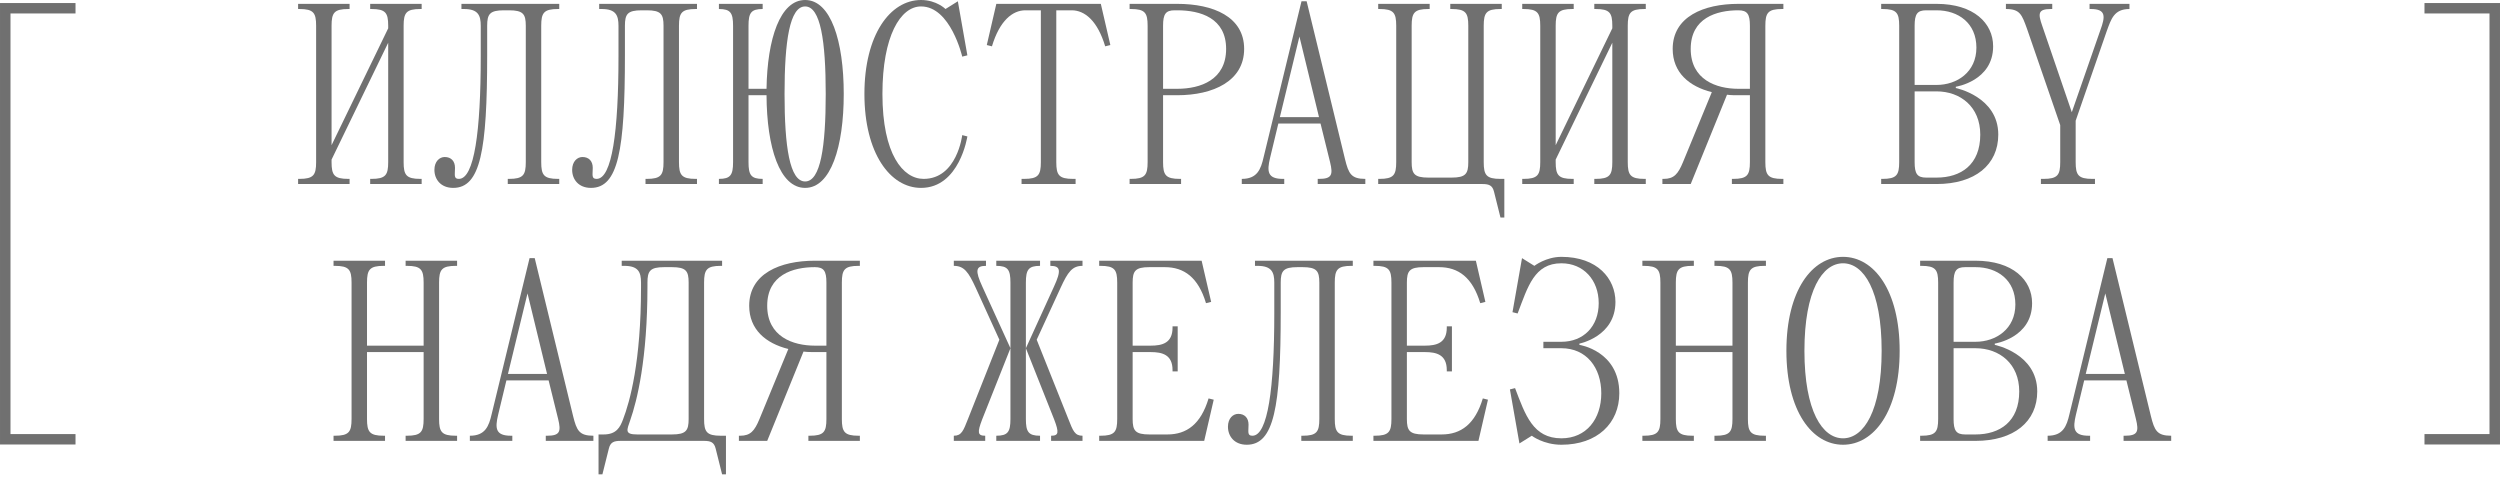 <?xml version="1.0" encoding="UTF-8"?> <svg xmlns="http://www.w3.org/2000/svg" width="292" height="56" viewBox="0 0 292 56" fill="none"><path d="M34.818 1.052V0.451H40.831V1.052H40.681C39.027 1.052 38.727 1.503 38.727 3.006V16.956L45.341 3.307V3.006C45.341 1.503 45.04 1.052 43.386 1.052H43.236V0.451H49.249V1.052H49.099C47.445 1.052 47.144 1.503 47.144 3.006V18.94C47.144 20.443 47.445 20.894 49.099 20.894H49.249V21.495H43.236V20.894H43.386C45.04 20.894 45.341 20.443 45.341 18.94V4.991L38.727 18.639V18.94C38.727 20.443 39.027 20.894 40.681 20.894H40.831V21.495H34.818V20.894H34.969C36.622 20.894 36.923 20.443 36.923 18.94V3.006C36.923 1.503 36.622 1.052 34.969 1.052H34.818Z" fill="#707070"></path><path d="M50.739 19.842C50.739 18.85 51.34 18.339 51.942 18.339C52.693 18.339 53.144 18.82 53.144 19.601C53.144 20.413 52.964 20.894 53.595 20.894C55.399 20.894 56.151 15.332 56.151 6.614V3.006C56.151 1.804 55.85 1.052 54.196 1.052H53.896V0.451H65.32V1.052H65.17C63.516 1.052 63.215 1.503 63.215 3.006V18.94C63.215 20.443 63.516 20.894 65.17 20.894H65.32V21.495H59.307V20.894H59.458C61.111 20.894 61.412 20.443 61.412 18.94V3.006C61.412 1.653 61.111 1.203 59.458 1.203H58.856C57.203 1.203 56.902 1.653 56.902 3.006V6.464C56.902 17.587 56.12 21.946 52.934 21.946C51.491 21.946 50.739 20.954 50.739 19.842Z" fill="#707070"></path><path d="M66.828 19.842C66.828 18.85 67.429 18.339 68.03 18.339C68.782 18.339 69.233 18.82 69.233 19.601C69.233 20.413 69.052 20.894 69.684 20.894C71.488 20.894 72.239 15.332 72.239 6.614V3.006C72.239 1.804 71.939 1.052 70.285 1.052H69.984V0.451H81.409V1.052H81.258C79.605 1.052 79.304 1.503 79.304 3.006V18.94C79.304 20.443 79.605 20.894 81.258 20.894H81.409V21.495H75.396V20.894H75.546C77.2 20.894 77.5 20.443 77.5 18.94V3.006C77.5 1.653 77.2 1.203 75.546 1.203H74.945C73.291 1.203 72.991 1.653 72.991 3.006V6.464C72.991 17.587 72.209 21.946 69.022 21.946C67.579 21.946 66.828 20.954 66.828 19.842Z" fill="#707070"></path><path d="M83.969 1.052V0.451H89.079V1.052C87.727 1.052 87.426 1.503 87.426 3.006V10.372H89.53C89.621 4.51 91.124 0 94.04 0C97.046 0 98.549 4.81 98.549 10.973C98.549 17.136 97.046 21.946 94.04 21.946C91.064 21.946 89.561 17.226 89.53 11.123H87.426V18.94C87.426 20.443 87.727 20.894 89.079 20.894V21.495H83.969V20.894C85.322 20.894 85.622 20.443 85.622 18.94V3.006C85.622 1.503 85.322 1.052 83.969 1.052ZM94.04 0.752C92.236 0.752 91.635 4.81 91.635 10.973C91.635 17.136 92.236 21.195 94.04 21.195C95.844 21.195 96.445 17.136 96.445 10.973C96.445 4.81 95.844 0.752 94.04 0.752Z" fill="#707070"></path><path d="M100.964 10.973C100.964 4.059 103.97 0 107.578 0C109.382 0 110.434 1.052 110.434 1.052L111.877 0.15L112.989 6.464L112.388 6.614C112.388 6.614 111.035 0.752 107.578 0.752C105.173 0.752 103.068 4.209 103.068 10.973C103.068 18.038 105.473 20.894 107.879 20.894C111.787 20.894 112.388 15.783 112.388 15.783L112.989 15.934C112.989 15.934 112.087 21.946 107.578 21.946C103.97 21.946 100.964 17.888 100.964 10.973Z" fill="#707070"></path><path d="M115.258 5.261L116.371 0.451H128.576L129.689 5.261L129.087 5.411C128.185 2.405 126.682 1.203 125.179 1.203H123.375V18.94C123.375 20.443 123.676 20.894 125.329 20.894H125.63V21.495H119.317V20.894H119.617C121.271 20.894 121.572 20.443 121.572 18.94V1.203H119.768C118.265 1.203 116.761 2.405 115.859 5.411L115.258 5.261Z" fill="#707070"></path><path d="M131.938 0.451H137.499C141.708 0.451 145.316 1.954 145.316 5.712C145.316 9.47 141.708 11.123 137.499 11.123H135.846V18.94C135.846 20.443 136.146 20.894 137.8 20.894H137.95V21.495H131.938V20.894H132.088C133.741 20.894 134.042 20.443 134.042 18.94V3.006C134.042 1.503 133.741 1.052 132.088 1.052H131.938V0.451ZM135.846 10.372H137.499C140.235 10.372 143.211 9.32 143.211 5.712C143.211 2.104 140.205 1.203 137.499 1.203H137.199C136.146 1.203 135.846 1.653 135.846 3.006V10.372Z" fill="#707070"></path><path d="M150 21.495H145.04V20.894C146.844 20.894 147.265 19.782 147.595 18.339L152.015 0.15H152.616L157.095 18.579C157.516 20.293 157.817 20.894 159.47 20.894V21.495H153.909V20.894H154.059C155.562 20.894 155.712 20.413 155.352 18.94L154.239 14.431H149.309L148.347 18.429C147.956 20.052 148.046 20.894 149.85 20.894H150V21.495ZM151.774 4.269L149.489 13.679H154.059L151.774 4.269Z" fill="#707070"></path><path d="M161.124 1.052H160.973V0.451H166.986V1.052H166.836C165.182 1.052 164.882 1.503 164.882 3.006V18.94C164.882 20.293 165.182 20.744 166.836 20.744H169.542C171.195 20.744 171.496 20.293 171.496 18.94V3.006C171.496 1.503 171.195 1.052 169.542 1.052H169.391V0.451H175.404V1.052H175.254C173.6 1.052 173.299 1.503 173.299 3.006V18.94C173.299 20.443 173.6 20.894 175.254 20.894H175.705V25.404H175.254L174.502 22.397C174.322 21.646 173.901 21.495 173.149 21.495H160.973V20.894H161.124C162.777 20.894 163.078 20.443 163.078 18.94V3.006C163.078 1.503 162.777 1.052 161.124 1.052Z" fill="#707070"></path><path d="M177.796 1.052V0.451H183.809V1.052H183.658C182.005 1.052 181.704 1.503 181.704 3.006V16.956L188.318 3.307V3.006C188.318 1.503 188.018 1.052 186.364 1.052H186.214V0.451H192.227V1.052H192.076C190.423 1.052 190.122 1.503 190.122 3.006V18.94C190.122 20.443 190.423 20.894 192.076 20.894H192.227V21.495H186.214V20.894H186.364C188.018 20.894 188.318 20.443 188.318 18.94V4.991L181.704 18.639V18.94C181.704 20.443 182.005 20.894 183.658 20.894H183.809V21.495H177.796V20.894H177.946C179.6 20.894 179.901 20.443 179.901 18.94V3.006C179.901 1.503 179.6 1.052 177.946 1.052H177.796Z" fill="#707070"></path><path d="M194.168 20.894H194.318C195.521 20.894 196.002 20.323 196.573 18.94L199.94 10.763C197.294 10.101 195.37 8.478 195.37 5.712C195.37 1.954 198.978 0.451 203.037 0.451H208.298V1.052H208.147C206.494 1.052 206.193 1.503 206.193 3.006V18.94C206.193 20.443 206.494 20.894 208.147 20.894H208.298V21.495H202.285V20.894H202.435C204.089 20.894 204.389 20.443 204.389 18.94V11.123H203.037C202.586 11.123 202.165 11.123 201.714 11.063L197.475 21.495H194.168V20.894ZM197.475 5.712C197.475 9.32 200.481 10.372 203.037 10.372H204.389V3.006C204.389 1.653 204.089 1.203 203.037 1.203C200.481 1.203 197.475 2.104 197.475 5.712Z" fill="#707070"></path><path d="M226.184 21.495H219.721V20.894H219.871C221.524 20.894 221.825 20.443 221.825 18.94V3.006C221.825 1.503 221.524 1.052 219.871 1.052H219.721V0.451H226.184C230.543 0.451 232.798 2.706 232.798 5.411C232.798 9.47 228.439 10.131 228.439 10.131V10.282C228.439 10.282 233.399 11.274 233.399 15.723C233.399 19.241 230.694 21.495 226.184 21.495ZM223.629 18.94C223.629 20.293 223.929 20.744 224.982 20.744H226.184C229.04 20.744 231.295 19.241 231.295 15.723C231.295 12.476 228.98 10.672 226.184 10.672H223.629V18.94ZM224.982 1.203C223.929 1.203 223.629 1.653 223.629 3.006V9.921H226.184C228.589 9.921 230.844 8.418 230.844 5.562C230.844 2.706 228.74 1.203 226.184 1.203H224.982Z" fill="#707070"></path><path d="M234.291 1.052V0.451H239.702V1.052H239.552C238.049 1.052 238.019 1.563 238.53 3.006L241.987 13.108L245.324 3.517C245.895 1.954 246.016 1.052 244.212 1.052H244.061V0.451H248.721V1.052C246.917 1.052 246.587 2.225 246.076 3.608L242.438 14.1V18.94C242.438 20.443 242.739 20.894 244.392 20.894H244.693V21.495H238.379V20.894H238.68C240.334 20.894 240.634 20.443 240.634 18.94V14.611L236.756 3.367C236.155 1.714 235.944 1.052 234.291 1.052Z" fill="#707070"></path><path d="M38.958 31.052V30.451H44.971V31.052H44.82C43.167 31.052 42.866 31.503 42.866 33.006V40.372H49.48V33.006C49.48 31.503 49.18 31.052 47.526 31.052H47.376V30.451H53.388V31.052H53.238C51.585 31.052 51.284 31.503 51.284 33.006V48.94C51.284 50.443 51.585 50.894 53.238 50.894H53.388V51.495H47.376V50.894H47.526C49.18 50.894 49.48 50.443 49.48 48.94V41.123H42.866V48.94C42.866 50.443 43.167 50.894 44.82 50.894H44.971V51.495H38.958V50.894H39.108C40.762 50.894 41.062 50.443 41.062 48.94V33.006C41.062 31.503 40.762 31.052 39.108 31.052H38.958Z" fill="#707070"></path><path d="M59.839 51.495H54.879V50.894C56.682 50.894 57.103 49.782 57.434 48.339L61.853 30.15H62.455L66.934 48.579C67.355 50.293 67.656 50.894 69.309 50.894V51.495H63.747V50.894H63.898C65.401 50.894 65.551 50.413 65.191 48.94L64.078 44.431H59.148L58.186 48.429C57.795 50.052 57.885 50.894 59.689 50.894H59.839V51.495ZM61.613 34.269L59.328 43.679H63.898L61.613 34.269Z" fill="#707070"></path><path d="M69.91 55.404V50.744H70.512C72.015 50.744 72.436 49.872 72.766 49C73.578 46.896 74.871 42.206 74.871 33.608V33.006C74.871 31.804 74.57 31.052 72.917 31.052H72.616V30.451H84.341V31.052H84.191C82.537 31.052 82.237 31.503 82.237 33.006V48.94C82.237 50.443 82.537 50.894 84.191 50.894H84.792V55.404H84.341L83.589 52.397C83.409 51.646 82.988 51.495 82.237 51.495H72.466C71.714 51.495 71.293 51.646 71.113 52.397L70.361 55.404H69.91ZM73.608 49.09C73.217 50.233 72.917 50.744 74.42 50.744H78.478C80.132 50.744 80.433 50.293 80.433 48.94V33.006C80.433 31.654 80.132 31.203 78.478 31.203H77.577C75.923 31.203 75.623 31.654 75.623 33.006V33.457C75.623 41.905 74.42 46.775 73.608 49.09Z" fill="#707070"></path><path d="M86.303 50.894H86.454C87.656 50.894 88.137 50.323 88.708 48.94L92.076 40.763C89.43 40.101 87.506 38.478 87.506 35.712C87.506 31.954 91.113 30.451 95.172 30.451H100.433V31.052H100.283C98.629 31.052 98.329 31.503 98.329 33.006V48.94C98.329 50.443 98.629 50.894 100.283 50.894H100.433V51.495H94.42V50.894H94.571C96.224 50.894 96.525 50.443 96.525 48.94V41.123H95.172C94.721 41.123 94.3 41.123 93.849 41.063L89.61 51.495H86.303V50.894ZM89.61 35.712C89.61 39.32 92.617 40.372 95.172 40.372H96.525V33.006C96.525 31.654 96.224 31.203 95.172 31.203C92.617 31.203 89.61 32.104 89.61 35.712Z" fill="#707070"></path><path d="M111.405 51.495V50.894C112.307 50.894 112.517 50.323 113.059 48.94L116.726 39.68L113.961 33.608C113.119 31.774 112.608 31.052 111.405 31.052V30.451H115.163V31.052C113.961 31.052 113.87 31.593 114.742 33.487L118.019 40.672V33.006C118.019 31.503 117.718 31.052 116.366 31.052V30.451H121.476V31.052C120.124 31.052 119.823 31.503 119.823 33.006V40.672L123.1 33.487C123.972 31.593 123.881 31.052 122.679 31.052V30.451H126.437V31.052C125.234 31.052 124.723 31.774 123.881 33.608L121.086 39.68L124.783 48.94C125.325 50.323 125.535 50.894 126.437 50.894V51.495H122.769V50.894C123.671 50.894 123.701 50.503 123.13 49L119.823 40.672V48.94C119.823 50.443 120.124 50.894 121.476 50.894V51.495H116.366V50.894C117.718 50.894 118.019 50.443 118.019 48.94V40.672L114.712 49C114.141 50.503 114.171 50.894 115.073 50.894V51.495H111.405Z" fill="#707070"></path><path d="M128.385 50.894H128.535C130.189 50.894 130.49 50.443 130.49 48.94V33.006C130.49 31.503 130.189 31.052 128.535 31.052H128.385V30.451H140.35L141.463 35.261L140.861 35.411C139.96 32.405 138.306 31.203 136.051 31.203H134.247C132.594 31.203 132.293 31.654 132.293 33.006V40.372H134.398C135.751 40.372 136.953 40.071 136.953 38.267V38.117H137.554V43.378H136.953V43.228C136.953 41.424 135.751 41.123 134.398 41.123H132.293V48.94C132.293 50.293 132.594 50.744 134.247 50.744H136.352C138.607 50.744 140.26 49.541 141.162 46.535L141.763 46.685L140.651 51.495H128.385V50.894Z" fill="#707070"></path><path d="M143.425 49.842C143.425 48.85 144.026 48.339 144.628 48.339C145.379 48.339 145.83 48.82 145.83 49.601C145.83 50.413 145.65 50.894 146.281 50.894C148.085 50.894 148.837 45.332 148.837 36.614V33.006C148.837 31.804 148.536 31.052 146.882 31.052H146.582V30.451H158.006V31.052H157.856C156.202 31.052 155.901 31.503 155.901 33.006V48.94C155.901 50.443 156.202 50.894 157.856 50.894H158.006V51.495H151.993V50.894H152.143C153.797 50.894 154.098 50.443 154.098 48.94V33.006C154.098 31.654 153.797 31.203 152.143 31.203H151.542C149.889 31.203 149.588 31.654 149.588 33.006V36.464C149.588 47.587 148.806 51.946 145.62 51.946C144.177 51.946 143.425 50.954 143.425 49.842Z" fill="#707070"></path><path d="M160.416 50.894H160.566C162.219 50.894 162.52 50.443 162.52 48.94V33.006C162.52 31.503 162.219 31.052 160.566 31.052H160.416V30.451H172.381L173.493 35.261L172.892 35.411C171.99 32.405 170.337 31.203 168.082 31.203H166.278C164.625 31.203 164.324 31.654 164.324 33.006V40.372H166.428C167.781 40.372 168.984 40.071 168.984 38.267V38.117H169.585V43.378H168.984V43.228C168.984 41.424 167.781 41.123 166.428 41.123H164.324V48.94C164.324 50.293 164.625 50.744 166.278 50.744H168.382C170.637 50.744 172.291 49.541 173.193 46.535L173.794 46.685L172.682 51.495H160.416V50.894Z" fill="#707070"></path><path d="M177.47 51.796L176.358 45.483L176.959 45.332C178.161 48.489 179.063 51.195 182.37 51.195C185.286 51.195 187.03 48.94 187.03 45.934C187.03 42.927 185.286 40.672 182.37 40.672H180.266V39.921H182.37C184.956 39.921 186.729 38.117 186.729 35.411C186.729 32.706 184.956 30.752 182.37 30.752C179.214 30.752 178.462 33.457 177.259 36.614L176.658 36.464L177.771 30.15L179.214 31.052C179.214 31.052 180.566 30 182.37 30C186.579 30 188.684 32.555 188.684 35.261C188.684 39.32 184.475 40.131 184.475 40.131V40.282C184.475 40.282 189.135 40.973 189.135 45.934C189.135 49.421 186.579 51.946 182.37 51.946C180.266 51.946 178.913 50.894 178.913 50.894L177.47 51.796Z" fill="#707070"></path><path d="M191.83 31.052V30.451H197.842V31.052H197.692C196.039 31.052 195.738 31.503 195.738 33.006V40.372H202.352V33.006C202.352 31.503 202.051 31.052 200.398 31.052H200.247V30.451H206.26V31.052H206.11C204.456 31.052 204.156 31.503 204.156 33.006V48.94C204.156 50.443 204.456 50.894 206.11 50.894H206.26V51.495H200.247V50.894H200.398C202.051 50.894 202.352 50.443 202.352 48.94V41.123H195.738V48.94C195.738 50.443 196.039 50.894 197.692 50.894H197.842V51.495H191.83V50.894H191.98C193.633 50.894 193.934 50.443 193.934 48.94V33.006C193.934 31.503 193.633 31.052 191.98 31.052H191.83Z" fill="#707070"></path><path d="M215.266 51.946C211.659 51.946 208.652 48.038 208.652 40.973C208.652 33.908 211.659 30 215.266 30C218.874 30 221.88 33.908 221.88 40.973C221.88 48.038 218.874 51.946 215.266 51.946ZM210.757 40.973C210.757 48.038 212.861 51.195 215.266 51.195C217.671 51.195 219.776 48.038 219.776 40.973C219.776 33.908 217.671 30.752 215.266 30.752C212.861 30.752 210.757 33.908 210.757 40.973Z" fill="#707070"></path><path d="M230.735 51.495H224.271V50.894H224.422C226.075 50.894 226.376 50.443 226.376 48.94V33.006C226.376 31.503 226.075 31.052 224.422 31.052H224.271V30.451H230.735C235.094 30.451 237.349 32.706 237.349 35.411C237.349 39.47 232.99 40.131 232.99 40.131V40.282C232.99 40.282 237.95 41.274 237.95 45.723C237.95 49.241 235.244 51.495 230.735 51.495ZM228.179 48.94C228.179 50.293 228.48 50.744 229.532 50.744H230.735C233.591 50.744 235.846 49.241 235.846 45.723C235.846 42.476 233.531 40.672 230.735 40.672H228.179V48.94ZM229.532 31.203C228.48 31.203 228.179 31.654 228.179 33.006V39.921H230.735C233.14 39.921 235.395 38.418 235.395 35.562C235.395 32.706 233.29 31.203 230.735 31.203H229.532Z" fill="#707070"></path><path d="M244.125 51.495H239.164V50.894C240.968 50.894 241.389 49.782 241.72 48.339L246.139 30.15H246.74L251.22 48.579C251.641 50.293 251.941 50.894 253.595 50.894V51.495H248.033V50.894H248.183C249.687 50.894 249.837 50.413 249.476 48.94L248.364 44.431H243.433L242.471 48.429C242.081 50.052 242.171 50.894 243.975 50.894H244.125V51.495ZM245.899 34.269L243.614 43.679H248.183L245.899 34.269Z" fill="#707070"></path><path d="M291.999 51.916H283.18V50.7H290.774V1.572H283.18V0.356H291.999V51.916Z" fill="#707070"></path><path d="M0.001 0.356L8.82 0.356L8.82 1.572L1.226 1.572L1.226 50.701L8.82 50.701L8.82 51.917L0.001 51.917L0.001 0.356Z" fill="#707070"></path></svg> 